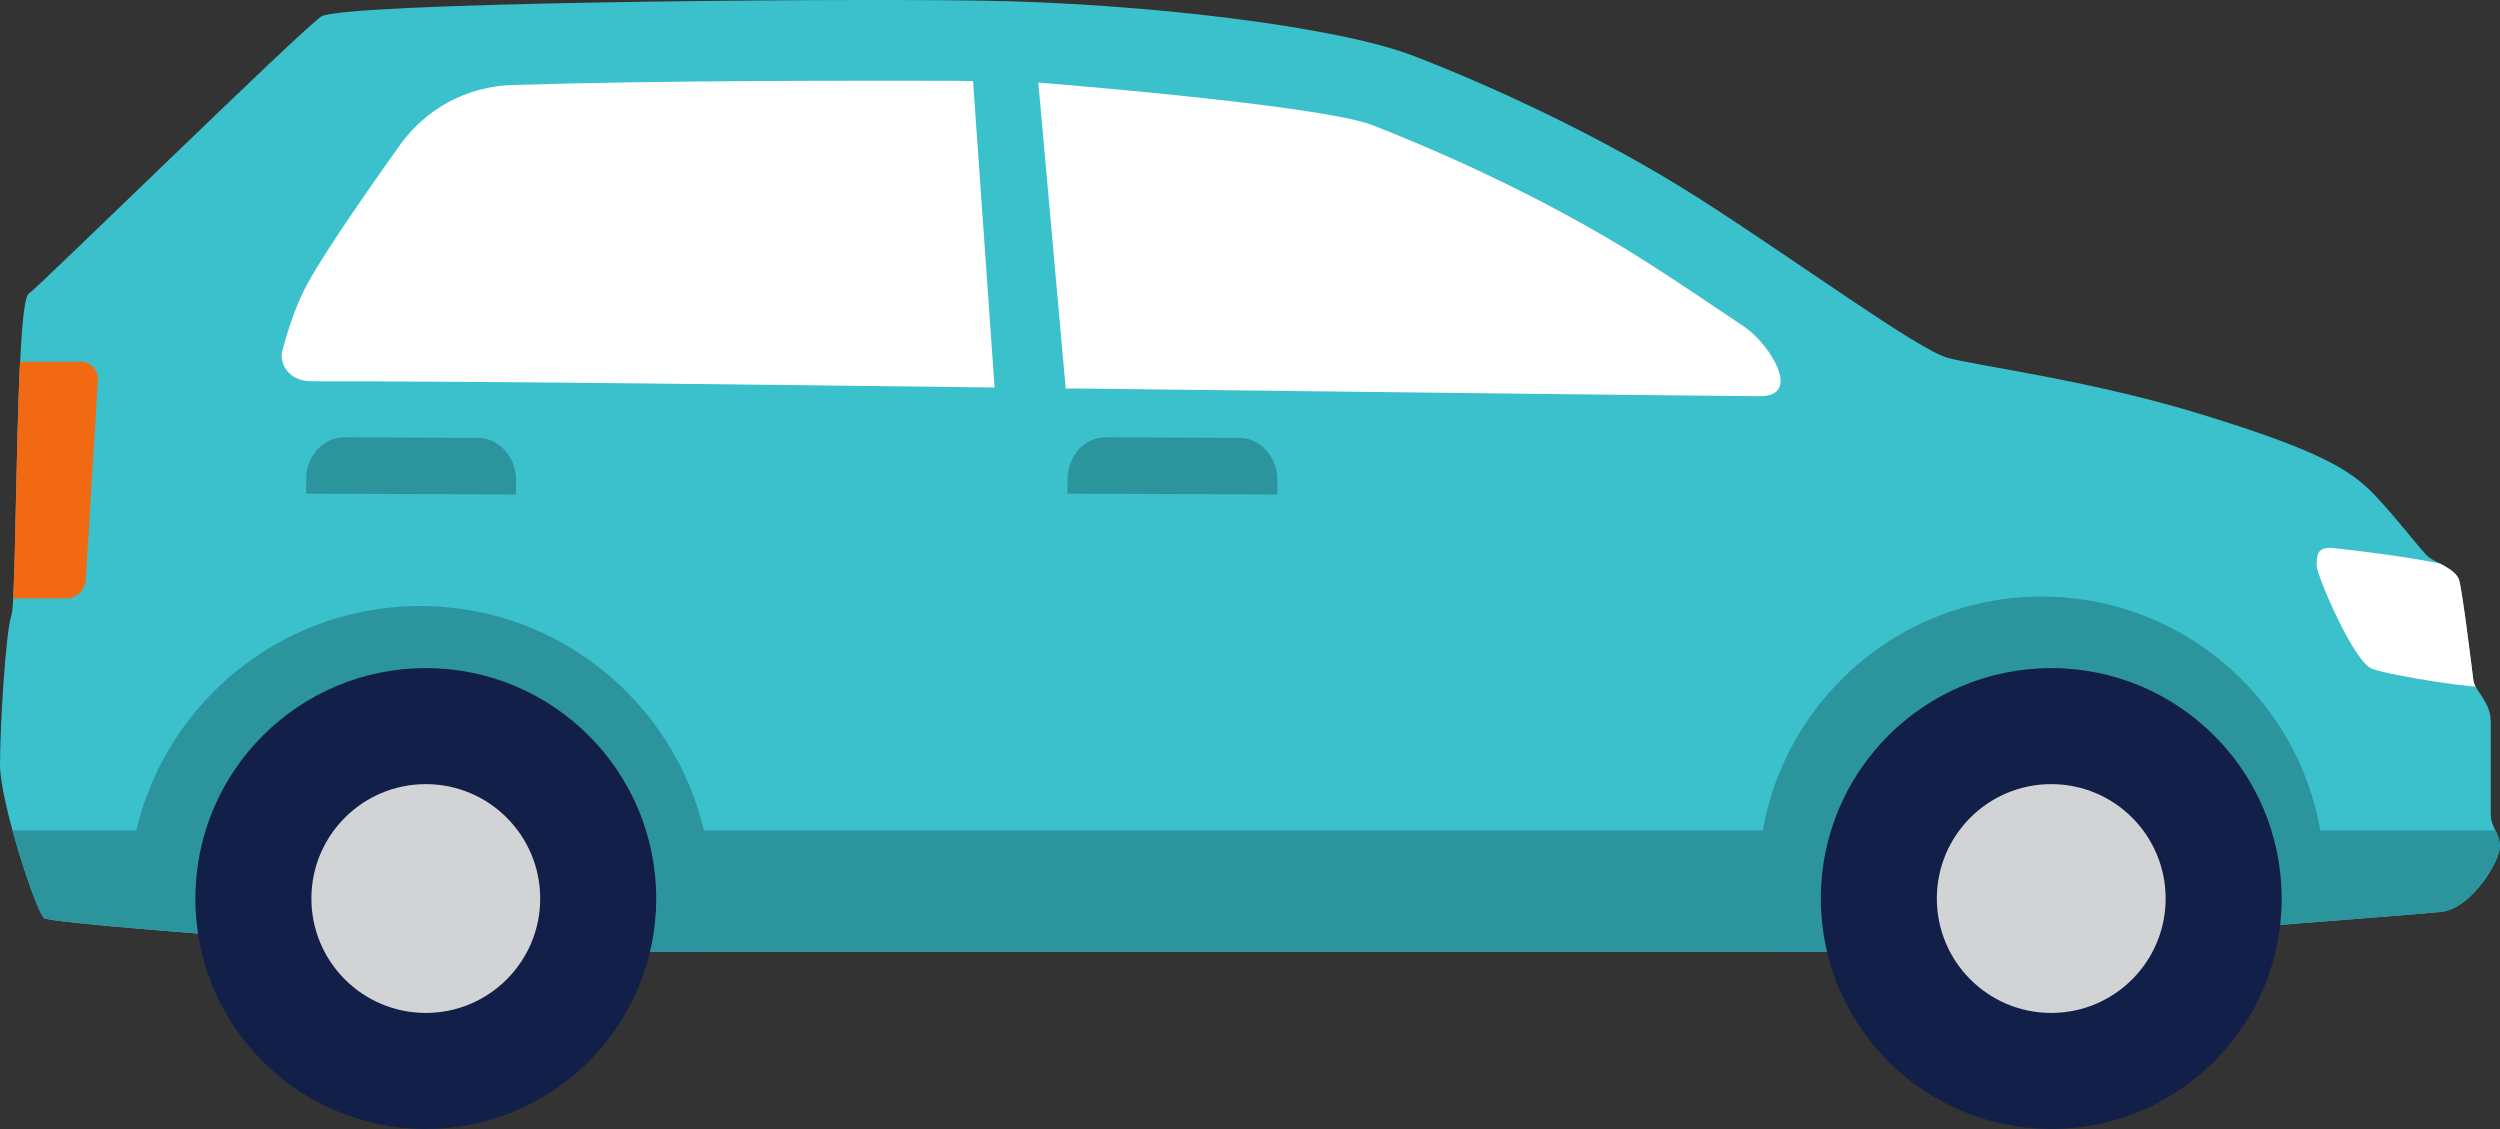 <?xml version="1.0" encoding="UTF-8"?>
<svg id="Layer_2" xmlns="http://www.w3.org/2000/svg" xmlns:xlink="http://www.w3.org/1999/xlink" viewBox="0 0 124.12 56.06">
  <rect x="0" y="0" width="124.12" height="56.06" fill="#333333" stroke="none"/>
  <defs>
    <style>
      .cls-1 {
        fill: #fff;
      }

      .cls-2 {
        fill: #f26914;
      }

      .cls-3 {
        fill: #121f48;
      }

      .cls-4 {
        fill: #2c949d;
      }

      .cls-5 {
        fill: #3ac1cc;
      }

      .cls-6 {
        clip-path: url(#clippath);
      }

      .cls-7 {
        fill: #d1d3d4;
      }
    </style>
    <clipPath id="clippath">
      <path class="cls-5" d="M123.66,35.74c0,1.59,0,3.91,0,4.65,0,.74.45.91.45,1.65,0,.74-1.42,3.06-2.89,3.23s-25.24,1.98-26.77,1.98-70.16,0-72.29,0c0,0-19.57-1.33-19.97-1.67C1.79,45.25,0,39.83,0,37.96c0-1.87.28-6.58.57-7.43s.17-15.43.85-15.94S14.93,1.5,15.95.82,40.47-.09,48.63.03s17.79,1.28,21.59,2.76c3.8,1.47,9.3,3.97,14.18,7.09,4.88,3.12,10.83,7.49,12.31,7.89,1.48.4,7.2,1.13,12.71,2.84,5.5,1.7,7.2,2.64,8.42,3.91s2.41,2.89,2.75,3.15,1.33.57,1.5,1.13c.17.57.65,4.51.71,4.99.06.48.85,1.08.85,1.96Z"/>
    </clipPath>
  </defs>
  <g id="Foreground">
    <g>
      <g>
        <g>
          <path class="cls-5" d="M123.66,35.74c0,1.59,0,3.91,0,4.65,0,.74.45.91.45,1.65,0,.74-1.42,3.06-2.89,3.23s-25.24,1.98-26.77,1.98-70.16,0-72.29,0c0,0-19.57-1.33-19.97-1.67C1.79,45.25,0,39.83,0,37.96c0-1.87.28-6.58.57-7.43s.17-15.43.85-15.94S14.93,1.5,15.95.82,40.47-.09,48.63.03s17.79,1.28,21.59,2.76c3.8,1.47,9.3,3.97,14.18,7.09,4.88,3.12,10.83,7.49,12.31,7.89,1.48.4,7.2,1.13,12.71,2.84,5.5,1.7,7.2,2.64,8.42,3.91s2.41,2.89,2.75,3.15,1.33.57,1.5,1.13c.17.57.65,4.51.71,4.99.06.48.85,1.08.85,1.96Z"/>
          <g class="cls-6">
            <rect class="cls-4" x="-3.67" y="41.23" width="130.13" height="13.08"/>
            <path class="cls-1" d="M123.06,28.61c.18.17,1.11,5.36.55,5.49s-4.89-.55-5.83-.89-2.76-4.68-2.76-5.11c0-.43-.04-.98.81-.89s6.45.7,7.23,1.4Z"/>
          </g>
        </g>
        <g>
          <path class="cls-4" d="M87.79,47.26c-.3-1.15-.48-2.34-.48-3.59,0-7.76,6.29-14.05,14.05-14.05s14.05,6.29,14.05,14.05c0,.67-.06,1.31-.15,1.96-8.26.64-21.52,1.63-22.7,1.63h-4.77Z"/>
          <path class="cls-4" d="M20.86,30.09c7.99,0,14.47,6.48,14.47,14.47,0,1.28-.22,2.69-.22,2.69h-6.51s-18.69-1.02-22.17-1.66c-.02-.34-.05-.68-.05-1.03,0-7.99,6.48-14.47,14.48-14.47Z"/>
          <g>
            <circle class="cls-3" cx="21.14" cy="44.61" r="11.44"/>
            <circle class="cls-7" cx="21.14" cy="44.61" r="5.68"/>
          </g>
          <g>
            <circle class="cls-3" cx="101.84" cy="44.61" r="11.44"/>
            <circle class="cls-7" cx="101.84" cy="44.61" r="5.68"/>
          </g>
        </g>
        <path class="cls-1" d="M52.91,19.29l-1.36-15.19s13.98,1.1,16.58,2.11c2.29.89,8.21,3.33,13.7,6.85,1.55.99,3.19,2.1,4.81,3.19,1.16.79,2.89,3.42.74,3.42-.96,0-16.58-.17-33.75-.38h-.73Z"/>
        <path class="cls-1" d="M47.41,4.01c.3,0,.9.02.9.02l1.07,15.21c-12.2-.15-25.06-.31-33.89-.31-1.28,0-1.61-1-1.48-1.48.29-1.12.66-2.17,1.07-3.01.7-1.43,3.04-4.81,4.79-7.26,1.29-1.8,3.34-2.89,5.55-2.96,7.86-.24,16.94-.21,20.93-.21.38,0,.73,0,1.06,0Z"/>
        <path class="cls-2" d="M1,17.96h3.01c.5,0,.88.41.85.91l-.6,9.93c-.03.5-.46.91-.96.91H.65c.12-2.18.16-7.99.34-11.74Z"/>
      </g>
      <path class="cls-4" d="M15.19,24.51l10.43.04v-.71c0-1.15-.84-2.09-1.88-2.1l-6.64-.03c-1.05,0-1.9.93-1.9,2.08v.71Z"/>
      <path class="cls-4" d="M52.99,24.51l10.43.04v-.71c0-1.15-.84-2.09-1.88-2.1l-6.64-.03c-1.05,0-1.9.93-1.9,2.08v.71Z"/>
    </g>
  </g>
</svg>